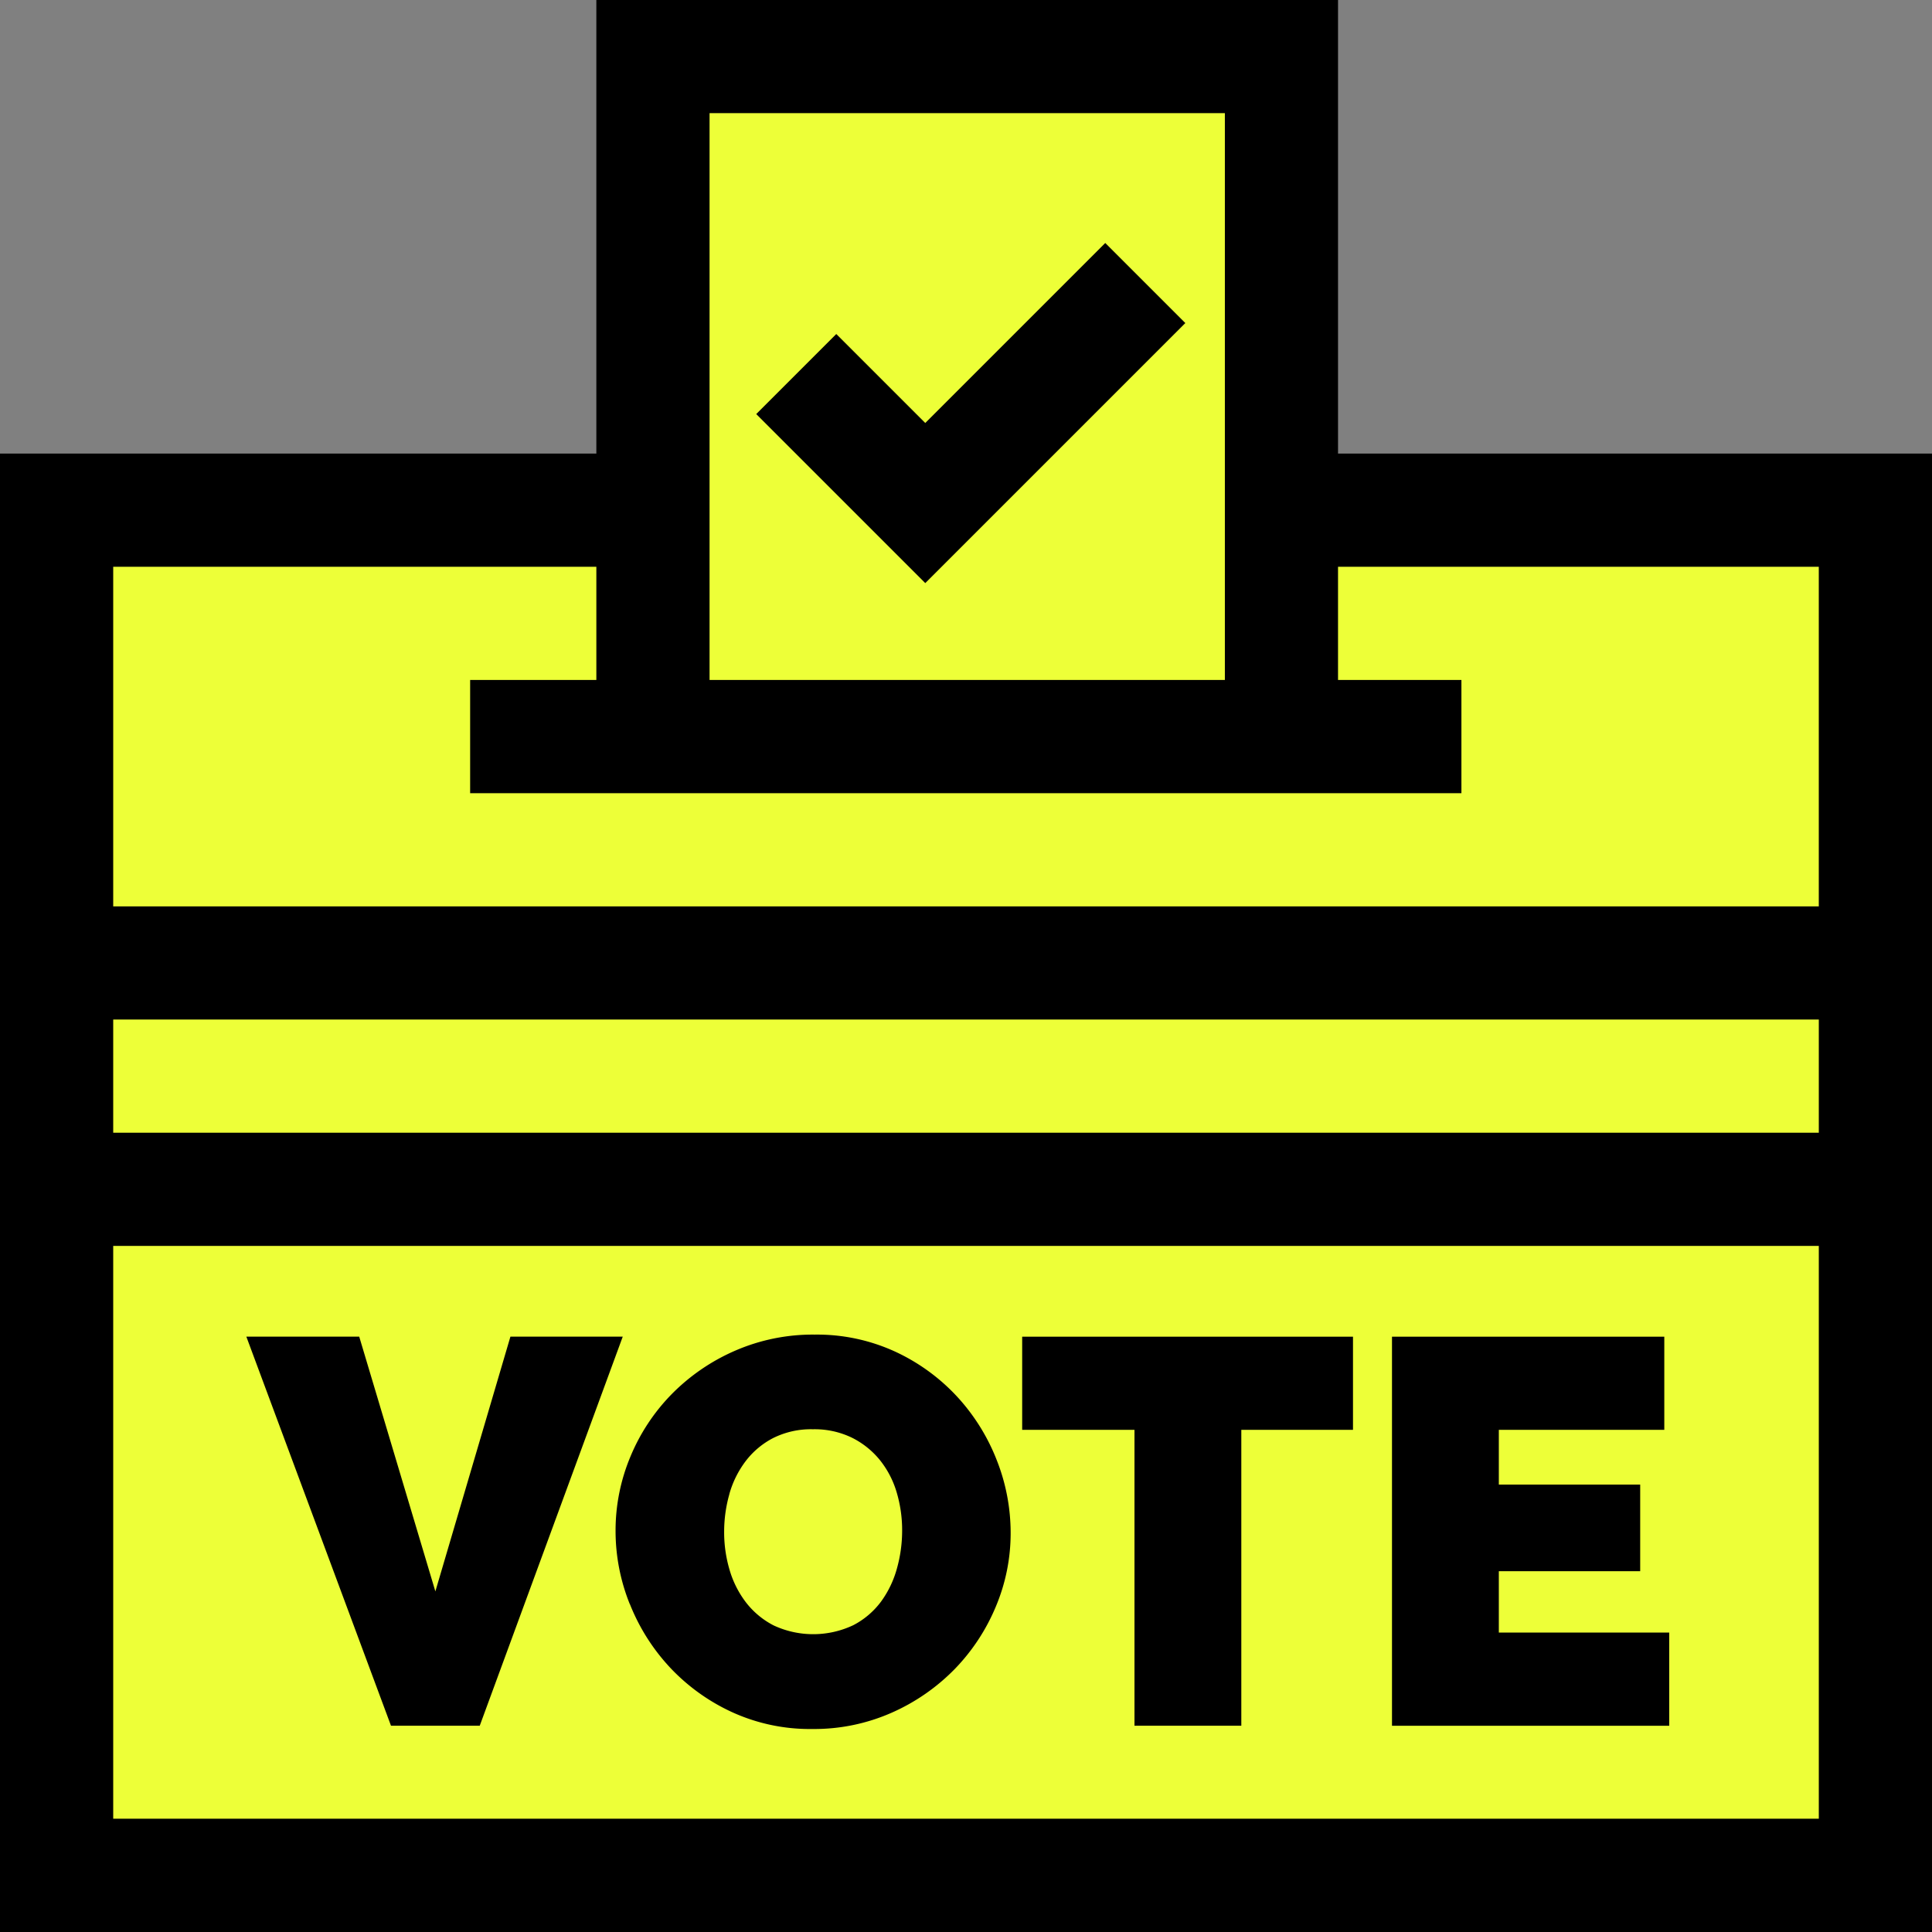 <svg xmlns="http://www.w3.org/2000/svg" width="107.257" height="107.257" viewBox="0 0 107.257 107.257">
  <rect x="0" y="0" width="107.257" height="107.257" fill="#808080" stroke="none"/>
  <rect y="30" width="100%" height="80%" fill="#edff38" />
  <rect x="35" y="0" width="35%" height="80%" fill="#edff38" />
  <g transform="translate(0)">
    <path d="M74.282,25.18V0H33.107V25.18H0v82.077H107.257V25.18Zm-34.89-18.9H68V37.749H39.392Zm61.581,94.688H6.285v-31.8h94.688Zm0-38.085H6.285V56.6h94.688ZM6.285,50.319V31.465H33.107v6.285H26.1v6.285H81.132V37.749h-6.85V31.465h26.69V50.319Z" transform="translate(0)" fill="#000"/>
    <path d="M209.795,74.387l-4.94-4.94-4.444,4.444,9.384,9.384,14.437-14.437-4.444-4.444Z" transform="translate(-158.428 -50.904)" fill="#000"/>
    <path d="M78.241,375.835l7.939-21.6H79.944l-4.167,14.144-4.228-14.144H65.283l8.03,21.6Z" transform="translate(-51.607 -280.031)" fill="#000"/>
    <path d="M163.939,368.623a11.22,11.22,0,0,0,2.22,3.513,11.053,11.053,0,0,0,3.437,2.479,10.388,10.388,0,0,0,4.471.943,10.638,10.638,0,0,0,4.426-.913,11.22,11.22,0,0,0,3.483-2.418,11.083,11.083,0,0,0,2.281-3.468,10.49,10.49,0,0,0,.821-4.091,10.994,10.994,0,0,0-.775-4.045A11.2,11.2,0,0,0,182.1,357.1a10.951,10.951,0,0,0-3.437-2.494,10.391,10.391,0,0,0-4.471-.943,10.8,10.8,0,0,0-4.426.9,11.191,11.191,0,0,0-3.5,2.4,10.9,10.9,0,0,0-2.3,3.483,10.607,10.607,0,0,0-.821,4.106,10.861,10.861,0,0,0,.791,4.076Zm5.52-6.1a5.478,5.478,0,0,1,.9-1.825,4.536,4.536,0,0,1,1.536-1.293,4.691,4.691,0,0,1,2.205-.487,4.743,4.743,0,0,1,2.175.472,4.687,4.687,0,0,1,1.551,1.247,5.217,5.217,0,0,1,.928,1.794,7.36,7.36,0,0,1,.3,2.114,7.766,7.766,0,0,1-.289,2.1,5.634,5.634,0,0,1-.882,1.84,4.5,4.5,0,0,1-1.536,1.308,5.2,5.2,0,0,1-4.426.015,4.6,4.6,0,0,1-1.536-1.277,5.508,5.508,0,0,1-.912-1.81,7.343,7.343,0,0,1-.3-2.114,7.608,7.608,0,0,1,.289-2.084Z" transform="translate(-128.971 -279.571)" fill="#000"/>
    <path d="M277.12,375.835h5.931V359.41h6.2v-5.171H270.885v5.171h6.235Z" transform="translate(-214.138 -280.031)" fill="#000"/>
    <path d="M384.284,370.664h-9.46v-3.407h7.848v-4.806h-7.848V359.41h9.186v-5.171H368.893v21.6h15.391Z" transform="translate(-291.615 -280.031)" fill="#000"/>
  </g>
</svg>
